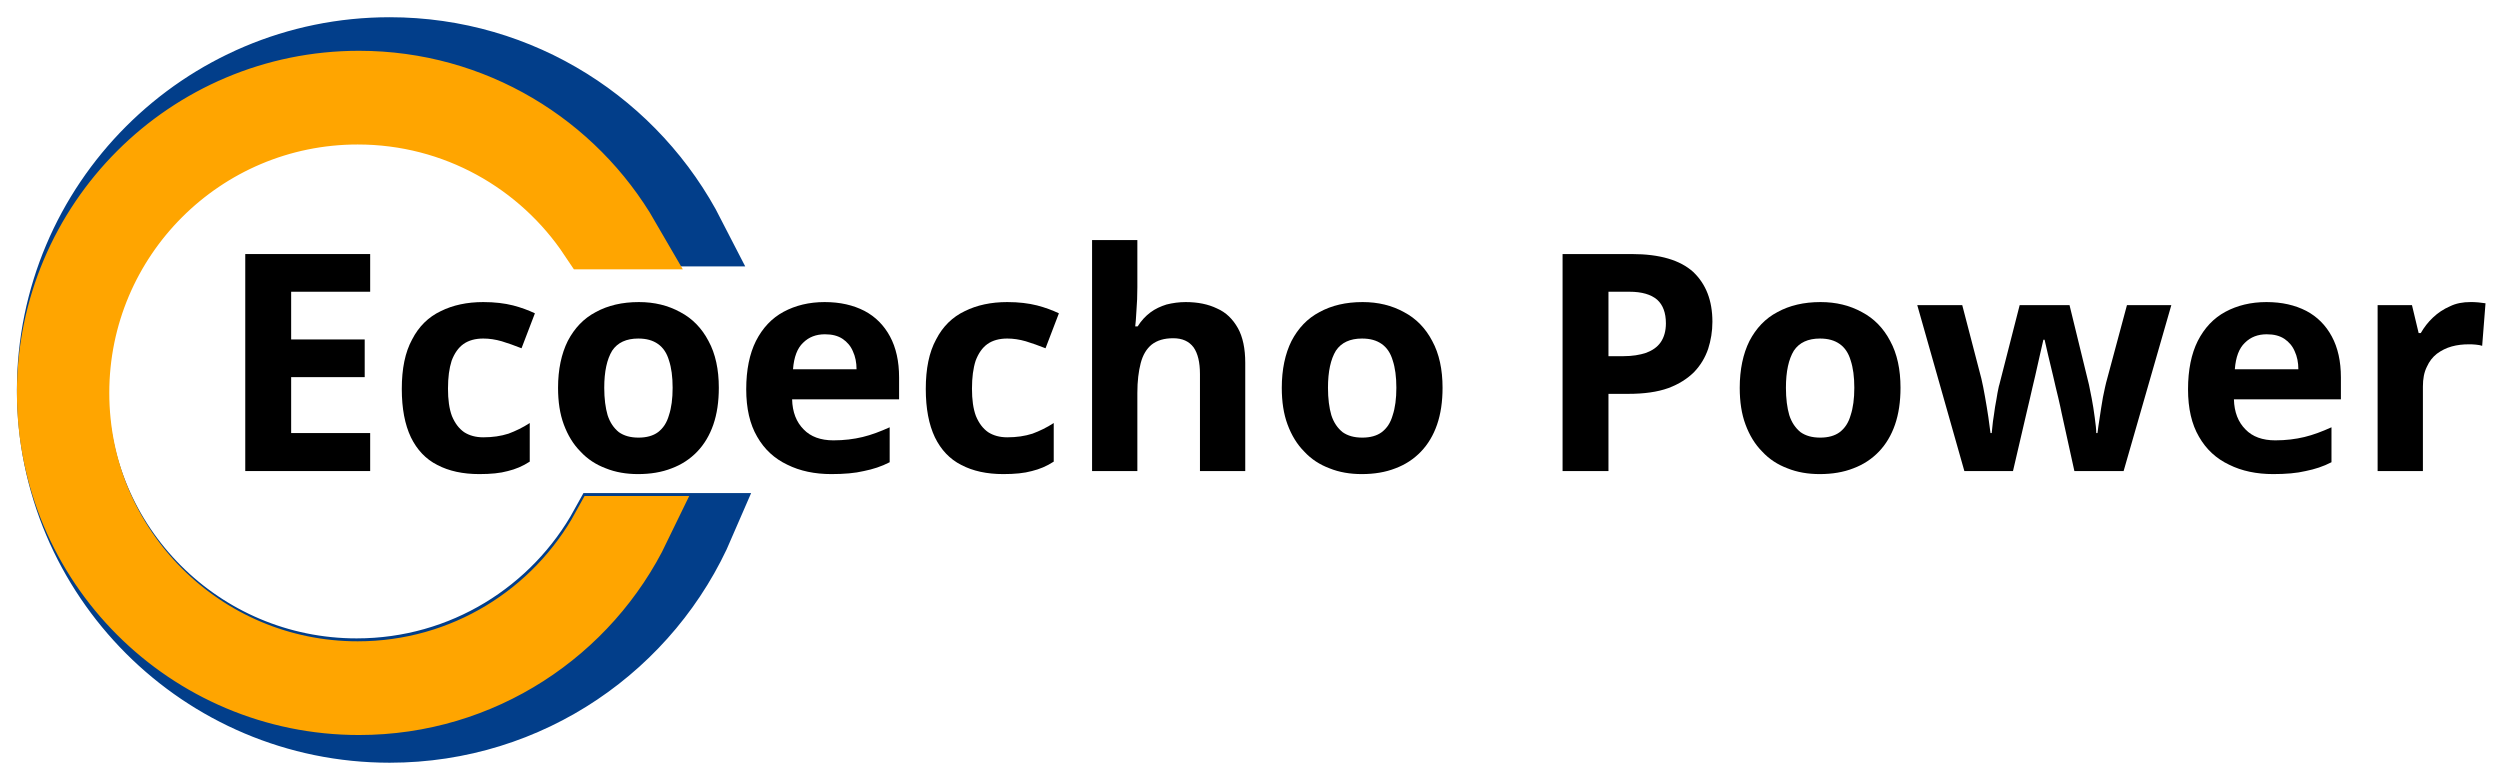 <?xml version="1.0" encoding="UTF-8" standalone="no"?> <svg xmlns="http://www.w3.org/2000/svg" xmlns:xlink="http://www.w3.org/1999/xlink" xmlns:serif="http://www.serif.com/" width="100%" height="100%" viewBox="0 0 298 92" version="1.1" xml:space="preserve" style="fill-rule:evenodd;clip-rule:evenodd;stroke-miterlimit:22.926;"> <g transform="matrix(2.667,0,0,2.667,-467.357,-777.246)"> <path d="M192.652,293.616C198.573,293.616 203.705,296.992 206.23,301.923L201.596,301.923C199.352,298.559 195.523,296.343 191.176,296.343C184.263,296.343 178.658,301.947 178.658,308.861C178.658,315.774 184.263,321.378 191.176,321.378C195.906,321.378 200.023,318.754 202.152,314.882L206.66,314.882C204.326,320.307 198.933,324.105 192.652,324.105C184.232,324.105 177.407,317.28 177.407,308.861C177.407,300.441 184.232,293.616 192.652,293.616Z" style="fill:none;fill-rule:nonzero;stroke:rgb(2,62,138);stroke-width:2.83px;"></path> </g> <g transform="matrix(2.667,0,0,2.667,-467.228,-776.897)"> <path d="M191.235,294.985C196.371,294.985 200.855,297.775 203.254,301.923L201.596,301.923C199.352,298.559 195.523,296.343 191.176,296.343C184.263,296.343 178.658,301.947 178.658,308.86C178.658,315.774 184.263,321.378 191.176,321.378C195.906,321.378 200.023,318.754 202.152,314.882L203.739,314.882C201.497,319.529 196.74,322.736 191.235,322.736C183.571,322.736 177.359,316.524 177.359,308.86C177.359,301.197 183.571,294.985 191.235,294.985Z" style="fill:none;fill-rule:nonzero;stroke:rgb(255,165,0);stroke-width:2.83px;"></path> </g> <g transform="matrix(1.045,0,0,1.045,-555.386,-1566.83)"> <g transform="matrix(34.667,0,0,34.667,556.326,1553.09)"> <path d="M0.501,-0L0.09,-0L0.09,-0.714L0.501,-0.714L0.501,-0.59L0.241,-0.59L0.241,-0.433L0.483,-0.433L0.483,-0.309L0.241,-0.309L0.241,-0.125L0.501,-0.125L0.501,-0Z" style="fill-rule:nonzero;"></path> </g> <g transform="matrix(34.667,0,0,34.667,575.741,1553.09)"> <path d="M0.3,0.01C0.246,0.01 0.2,-0 0.162,-0.02C0.124,-0.039 0.095,-0.07 0.075,-0.111C0.055,-0.153 0.045,-0.206 0.045,-0.27C0.045,-0.337 0.056,-0.391 0.079,-0.433C0.101,-0.476 0.133,-0.507 0.173,-0.526C0.213,-0.546 0.26,-0.556 0.313,-0.556C0.351,-0.556 0.383,-0.552 0.411,-0.545C0.438,-0.538 0.462,-0.529 0.483,-0.519L0.439,-0.404C0.416,-0.413 0.394,-0.421 0.374,-0.427C0.353,-0.433 0.333,-0.436 0.313,-0.436C0.287,-0.436 0.265,-0.43 0.248,-0.418C0.231,-0.406 0.218,-0.387 0.209,-0.363C0.201,-0.338 0.197,-0.308 0.197,-0.271C0.197,-0.235 0.201,-0.205 0.21,-0.181C0.22,-0.157 0.233,-0.14 0.25,-0.128C0.267,-0.117 0.288,-0.111 0.313,-0.111C0.344,-0.111 0.371,-0.115 0.396,-0.123C0.42,-0.132 0.443,-0.143 0.466,-0.158L0.466,-0.031C0.443,-0.016 0.419,-0.006 0.394,0C0.369,0.007 0.338,0.01 0.3,0.01Z" style="fill-rule:nonzero;"></path> </g> <g transform="matrix(34.667,0,0,34.667,593.565,1553.09)"> <path d="M0.574,-0.274C0.574,-0.228 0.568,-0.188 0.556,-0.153C0.544,-0.118 0.526,-0.088 0.503,-0.064C0.479,-0.039 0.451,-0.021 0.419,-0.009C0.386,0.004 0.349,0.01 0.308,0.01C0.27,0.01 0.234,0.004 0.202,-0.009C0.17,-0.021 0.142,-0.039 0.119,-0.064C0.095,-0.088 0.077,-0.118 0.064,-0.153C0.051,-0.188 0.045,-0.228 0.045,-0.274C0.045,-0.334 0.056,-0.386 0.077,-0.428C0.099,-0.47 0.129,-0.502 0.169,-0.523C0.209,-0.545 0.256,-0.556 0.311,-0.556C0.362,-0.556 0.407,-0.545 0.447,-0.523C0.487,-0.502 0.518,-0.47 0.54,-0.428C0.563,-0.386 0.574,-0.334 0.574,-0.274ZM0.197,-0.274C0.197,-0.238 0.201,-0.208 0.208,-0.184C0.216,-0.159 0.229,-0.141 0.245,-0.128C0.262,-0.116 0.283,-0.11 0.31,-0.11C0.336,-0.11 0.358,-0.116 0.374,-0.128C0.391,-0.141 0.403,-0.159 0.41,-0.184C0.418,-0.208 0.422,-0.238 0.422,-0.274C0.422,-0.31 0.418,-0.34 0.41,-0.364C0.403,-0.388 0.391,-0.406 0.374,-0.418C0.357,-0.43 0.336,-0.436 0.309,-0.436C0.27,-0.436 0.241,-0.423 0.223,-0.396C0.206,-0.368 0.197,-0.328 0.197,-0.274Z" style="fill-rule:nonzero;"></path> </g> <g transform="matrix(34.667,0,0,34.667,615.029,1553.09)"> <path d="M0.303,-0.556C0.354,-0.556 0.397,-0.546 0.434,-0.527C0.47,-0.508 0.498,-0.48 0.518,-0.443C0.538,-0.406 0.548,-0.361 0.548,-0.308L0.548,-0.236L0.196,-0.236C0.197,-0.194 0.21,-0.161 0.234,-0.137C0.257,-0.113 0.29,-0.101 0.332,-0.101C0.367,-0.101 0.399,-0.105 0.428,-0.112C0.457,-0.119 0.486,-0.13 0.517,-0.144L0.517,-0.029C0.49,-0.015 0.462,-0.006 0.432,0C0.403,0.007 0.367,0.01 0.325,0.01C0.271,0.01 0.222,-0 0.18,-0.021C0.138,-0.041 0.105,-0.071 0.081,-0.113C0.057,-0.154 0.045,-0.206 0.045,-0.269C0.045,-0.333 0.056,-0.386 0.077,-0.428C0.099,-0.471 0.129,-0.503 0.168,-0.524C0.207,-0.545 0.252,-0.556 0.303,-0.556ZM0.304,-0.45C0.275,-0.45 0.251,-0.441 0.232,-0.422C0.213,-0.404 0.202,-0.375 0.199,-0.335L0.408,-0.335C0.408,-0.357 0.404,-0.377 0.396,-0.394C0.389,-0.411 0.377,-0.425 0.362,-0.435C0.347,-0.445 0.328,-0.45 0.304,-0.45Z" style="fill-rule:nonzero;"></path> </g> <g transform="matrix(34.667,0,0,34.667,635.511,1553.09)"> <path d="M0.3,0.01C0.246,0.01 0.2,-0 0.162,-0.02C0.124,-0.039 0.095,-0.07 0.075,-0.111C0.055,-0.153 0.045,-0.206 0.045,-0.27C0.045,-0.337 0.056,-0.391 0.079,-0.433C0.101,-0.476 0.133,-0.507 0.173,-0.526C0.213,-0.546 0.26,-0.556 0.313,-0.556C0.351,-0.556 0.383,-0.552 0.411,-0.545C0.438,-0.538 0.462,-0.529 0.483,-0.519L0.439,-0.404C0.416,-0.413 0.394,-0.421 0.374,-0.427C0.353,-0.433 0.333,-0.436 0.313,-0.436C0.287,-0.436 0.265,-0.43 0.248,-0.418C0.231,-0.406 0.218,-0.387 0.209,-0.363C0.201,-0.338 0.197,-0.308 0.197,-0.271C0.197,-0.235 0.201,-0.205 0.21,-0.181C0.22,-0.157 0.233,-0.14 0.25,-0.128C0.267,-0.117 0.288,-0.111 0.313,-0.111C0.344,-0.111 0.371,-0.115 0.396,-0.123C0.42,-0.132 0.443,-0.143 0.466,-0.158L0.466,-0.031C0.443,-0.016 0.419,-0.006 0.394,0C0.369,0.007 0.338,0.01 0.3,0.01Z" style="fill-rule:nonzero;"></path> </g> <g transform="matrix(34.667,0,0,34.667,653.335,1553.09)"> <path d="M0.227,-0.76L0.227,-0.605C0.227,-0.578 0.226,-0.552 0.224,-0.528C0.223,-0.503 0.221,-0.486 0.22,-0.476L0.228,-0.476C0.24,-0.495 0.254,-0.51 0.27,-0.522C0.286,-0.534 0.304,-0.542 0.323,-0.548C0.343,-0.553 0.364,-0.556 0.386,-0.556C0.426,-0.556 0.46,-0.549 0.489,-0.535C0.519,-0.522 0.541,-0.5 0.558,-0.47C0.574,-0.441 0.582,-0.403 0.582,-0.356L0.582,-0L0.433,-0L0.433,-0.319C0.433,-0.358 0.426,-0.387 0.412,-0.407C0.397,-0.427 0.375,-0.437 0.345,-0.437C0.315,-0.437 0.292,-0.43 0.274,-0.416C0.257,-0.402 0.245,-0.382 0.238,-0.355C0.231,-0.328 0.227,-0.296 0.227,-0.257L0.227,-0L0.078,-0L0.078,-0.76L0.227,-0.76Z" style="fill-rule:nonzero;"></path> </g> <g transform="matrix(34.667,0,0,34.667,676.119,1553.09)"> <path d="M0.574,-0.274C0.574,-0.228 0.568,-0.188 0.556,-0.153C0.544,-0.118 0.526,-0.088 0.503,-0.064C0.479,-0.039 0.451,-0.021 0.419,-0.009C0.386,0.004 0.349,0.01 0.308,0.01C0.27,0.01 0.234,0.004 0.202,-0.009C0.17,-0.021 0.142,-0.039 0.119,-0.064C0.095,-0.088 0.077,-0.118 0.064,-0.153C0.051,-0.188 0.045,-0.228 0.045,-0.274C0.045,-0.334 0.056,-0.386 0.077,-0.428C0.099,-0.47 0.129,-0.502 0.169,-0.523C0.209,-0.545 0.256,-0.556 0.311,-0.556C0.362,-0.556 0.407,-0.545 0.447,-0.523C0.487,-0.502 0.518,-0.47 0.54,-0.428C0.563,-0.386 0.574,-0.334 0.574,-0.274ZM0.197,-0.274C0.197,-0.238 0.201,-0.208 0.208,-0.184C0.216,-0.159 0.229,-0.141 0.245,-0.128C0.262,-0.116 0.283,-0.11 0.31,-0.11C0.336,-0.11 0.358,-0.116 0.374,-0.128C0.391,-0.141 0.403,-0.159 0.41,-0.184C0.418,-0.208 0.422,-0.238 0.422,-0.274C0.422,-0.31 0.418,-0.34 0.41,-0.364C0.403,-0.388 0.391,-0.406 0.374,-0.418C0.357,-0.43 0.336,-0.436 0.309,-0.436C0.27,-0.436 0.241,-0.423 0.223,-0.396C0.206,-0.368 0.197,-0.328 0.197,-0.274Z" style="fill-rule:nonzero;"></path> </g> <g transform="matrix(34.667,0,0,34.667,697.582,1553.09)"> </g> <g transform="matrix(34.667,0,0,34.667,706.588,1553.09)"> <path d="M0.318,-0.714C0.41,-0.714 0.477,-0.694 0.52,-0.655C0.562,-0.615 0.583,-0.561 0.583,-0.491C0.583,-0.46 0.578,-0.43 0.569,-0.402C0.559,-0.373 0.544,-0.348 0.523,-0.326C0.501,-0.304 0.473,-0.286 0.438,-0.273C0.402,-0.26 0.358,-0.254 0.306,-0.254L0.241,-0.254L0.241,-0L0.09,-0L0.09,-0.714L0.318,-0.714ZM0.31,-0.59L0.241,-0.59L0.241,-0.378L0.291,-0.378C0.319,-0.378 0.344,-0.382 0.365,-0.389C0.386,-0.397 0.402,-0.408 0.413,-0.424C0.424,-0.44 0.43,-0.461 0.43,-0.486C0.43,-0.521 0.42,-0.547 0.401,-0.564C0.381,-0.581 0.351,-0.59 0.31,-0.59Z" style="fill-rule:nonzero;"></path> </g> <g transform="matrix(34.667,0,0,34.667,728.356,1553.09)"> <path d="M0.574,-0.274C0.574,-0.228 0.568,-0.188 0.556,-0.153C0.544,-0.118 0.526,-0.088 0.503,-0.064C0.479,-0.039 0.451,-0.021 0.419,-0.009C0.386,0.004 0.349,0.01 0.308,0.01C0.27,0.01 0.234,0.004 0.202,-0.009C0.17,-0.021 0.142,-0.039 0.119,-0.064C0.095,-0.088 0.077,-0.118 0.064,-0.153C0.051,-0.188 0.045,-0.228 0.045,-0.274C0.045,-0.334 0.056,-0.386 0.077,-0.428C0.099,-0.47 0.129,-0.502 0.169,-0.523C0.209,-0.545 0.256,-0.556 0.311,-0.556C0.362,-0.556 0.407,-0.545 0.447,-0.523C0.487,-0.502 0.518,-0.47 0.54,-0.428C0.563,-0.386 0.574,-0.334 0.574,-0.274ZM0.197,-0.274C0.197,-0.238 0.201,-0.208 0.208,-0.184C0.216,-0.159 0.229,-0.141 0.245,-0.128C0.262,-0.116 0.283,-0.11 0.31,-0.11C0.336,-0.11 0.358,-0.116 0.374,-0.128C0.391,-0.141 0.403,-0.159 0.41,-0.184C0.418,-0.208 0.422,-0.238 0.422,-0.274C0.422,-0.31 0.418,-0.34 0.41,-0.364C0.403,-0.388 0.391,-0.406 0.374,-0.418C0.357,-0.43 0.336,-0.436 0.309,-0.436C0.27,-0.436 0.241,-0.423 0.223,-0.396C0.206,-0.368 0.197,-0.328 0.197,-0.274Z" style="fill-rule:nonzero;"></path> </g> <g transform="matrix(34.667,0,0,34.667,749.819,1553.09)"> <path d="M0.527,-0L0.485,-0.191C0.483,-0.202 0.479,-0.219 0.474,-0.241C0.468,-0.264 0.463,-0.288 0.457,-0.313C0.451,-0.339 0.445,-0.362 0.44,-0.384C0.435,-0.406 0.431,-0.422 0.429,-0.432L0.425,-0.432C0.423,-0.422 0.419,-0.406 0.414,-0.384C0.409,-0.362 0.404,-0.339 0.398,-0.313C0.392,-0.287 0.386,-0.263 0.381,-0.24C0.376,-0.218 0.372,-0.201 0.369,-0.189L0.325,-0L0.165,-0L0.01,-0.546L0.158,-0.546L0.221,-0.304C0.225,-0.287 0.229,-0.267 0.233,-0.244C0.237,-0.221 0.241,-0.198 0.244,-0.177C0.247,-0.155 0.249,-0.138 0.251,-0.125L0.255,-0.125C0.256,-0.134 0.257,-0.147 0.259,-0.163C0.261,-0.178 0.264,-0.194 0.266,-0.211C0.269,-0.228 0.272,-0.243 0.274,-0.257C0.277,-0.27 0.278,-0.279 0.28,-0.284L0.347,-0.546L0.511,-0.546L0.575,-0.284C0.577,-0.275 0.58,-0.26 0.584,-0.239C0.588,-0.219 0.591,-0.198 0.594,-0.176C0.597,-0.154 0.599,-0.137 0.599,-0.125L0.603,-0.125C0.604,-0.136 0.607,-0.153 0.61,-0.174C0.613,-0.196 0.617,-0.219 0.621,-0.243C0.626,-0.267 0.63,-0.287 0.635,-0.304L0.7,-0.546L0.846,-0.546L0.689,-0L0.527,-0Z" style="fill-rule:nonzero;"></path> </g> <g transform="matrix(34.667,0,0,34.667,779.492,1553.09)"> <path d="M0.303,-0.556C0.354,-0.556 0.397,-0.546 0.434,-0.527C0.47,-0.508 0.498,-0.48 0.518,-0.443C0.538,-0.406 0.548,-0.361 0.548,-0.308L0.548,-0.236L0.196,-0.236C0.197,-0.194 0.21,-0.161 0.234,-0.137C0.257,-0.113 0.29,-0.101 0.332,-0.101C0.367,-0.101 0.399,-0.105 0.428,-0.112C0.457,-0.119 0.486,-0.13 0.517,-0.144L0.517,-0.029C0.49,-0.015 0.462,-0.006 0.432,0C0.403,0.007 0.367,0.01 0.325,0.01C0.271,0.01 0.222,-0 0.18,-0.021C0.138,-0.041 0.105,-0.071 0.081,-0.113C0.057,-0.154 0.045,-0.206 0.045,-0.269C0.045,-0.333 0.056,-0.386 0.077,-0.428C0.099,-0.471 0.129,-0.503 0.168,-0.524C0.207,-0.545 0.252,-0.556 0.303,-0.556ZM0.304,-0.45C0.275,-0.45 0.251,-0.441 0.232,-0.422C0.213,-0.404 0.202,-0.375 0.199,-0.335L0.408,-0.335C0.408,-0.357 0.404,-0.377 0.396,-0.394C0.389,-0.411 0.377,-0.425 0.362,-0.435C0.347,-0.445 0.328,-0.45 0.304,-0.45Z" style="fill-rule:nonzero;"></path> </g> <g transform="matrix(34.667,0,0,34.667,799.974,1553.09)"> <path d="M0.383,-0.556C0.39,-0.556 0.399,-0.556 0.409,-0.555C0.419,-0.554 0.427,-0.553 0.433,-0.552L0.422,-0.412C0.417,-0.414 0.41,-0.415 0.401,-0.416C0.392,-0.417 0.384,-0.417 0.378,-0.417C0.359,-0.417 0.34,-0.415 0.322,-0.41C0.304,-0.405 0.288,-0.397 0.273,-0.386C0.259,-0.375 0.248,-0.361 0.24,-0.343C0.231,-0.325 0.227,-0.304 0.227,-0.278L0.227,-0L0.078,-0L0.078,-0.546L0.191,-0.546L0.213,-0.454L0.22,-0.454C0.231,-0.473 0.244,-0.49 0.26,-0.505C0.277,-0.521 0.295,-0.533 0.316,-0.542C0.336,-0.552 0.359,-0.556 0.383,-0.556Z" style="fill-rule:nonzero;"></path> </g> <g transform="matrix(34.667,0,0,34.667,815.716,1553.09)"> </g> </g> </svg> 